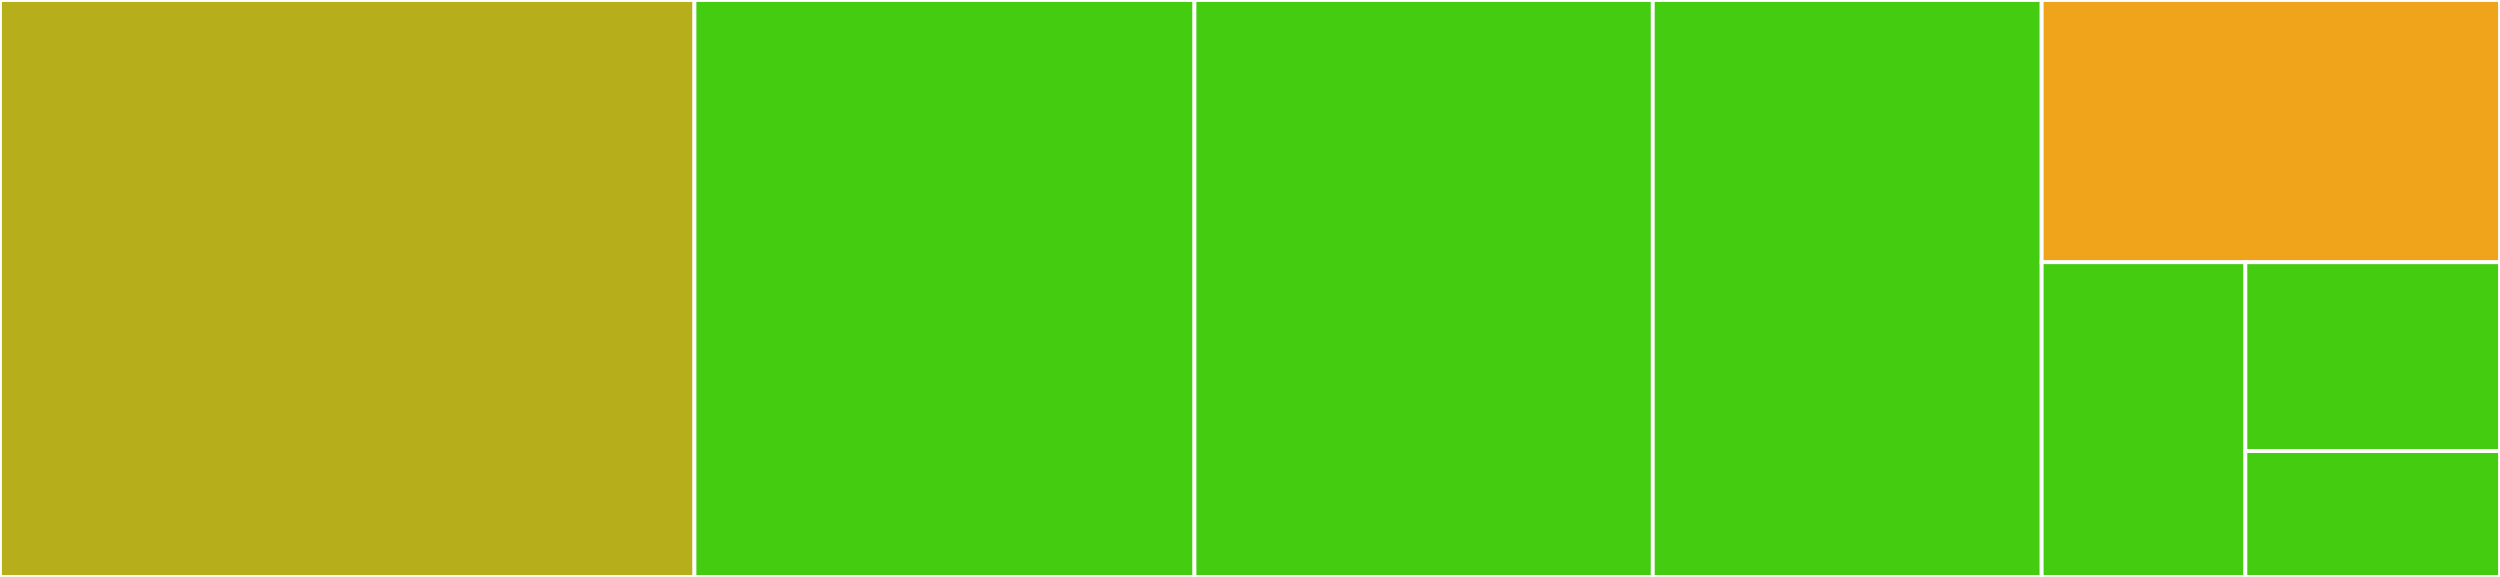 <svg baseProfile="full" width="650" height="150" viewBox="0 0 650 150" version="1.1"
xmlns="http://www.w3.org/2000/svg" xmlns:ev="http://www.w3.org/2001/xml-events"
xmlns:xlink="http://www.w3.org/1999/xlink">

<rect x="0" y="0" width="650" height="150" fill="#333333" stroke="none"/>

<style>rect.s{mask:url(#mask);}</style>
<defs>
  <pattern id="white" width="4" height="4" patternUnits="userSpaceOnUse" patternTransform="rotate(45)">
    <rect width="2" height="2" transform="translate(0,0)" fill="white"></rect>
  </pattern>
  <mask id="mask">
    <rect x="0" y="0" width="100%" height="100%" fill="url(#white)"></rect>
  </mask>
</defs>

<rect x="0" y="0" width="180.556" height="150.0" fill="#b7ae1c" stroke="white" stroke-width="1" class=" tooltipped" data-content="sitemap.py"><title>sitemap.py</title></rect>
<rect x="180.556" y="0" width="130.0" height="150.0" fill="#4c1" stroke="white" stroke-width="1" class=" tooltipped" data-content="templatetags/robots_index.py"><title>templatetags/robots_index.py</title></rect>
<rect x="310.556" y="0" width="119.167" height="150.0" fill="#4c1" stroke="white" stroke-width="1" class=" tooltipped" data-content="cms_toolbars.py"><title>cms_toolbars.py</title></rect>
<rect x="429.722" y="0" width="101.111" height="150.0" fill="#4c1" stroke="white" stroke-width="1" class=" tooltipped" data-content="models.py"><title>models.py</title></rect>
<rect x="530.833" y="0" width="119.167" height="68.182" fill="#efa41b" stroke="white" stroke-width="1" class=" tooltipped" data-content="utils.py"><title>utils.py</title></rect>
<rect x="530.833" y="68.182" width="52.963" height="81.818" fill="#4c1" stroke="white" stroke-width="1" class=" tooltipped" data-content="settings.py"><title>settings.py</title></rect>
<rect x="583.796" y="68.182" width="66.204" height="49.091" fill="#4c1" stroke="white" stroke-width="1" class=" tooltipped" data-content="admin.py"><title>admin.py</title></rect>
<rect x="583.796" y="117.273" width="66.204" height="32.727" fill="#4c1" stroke="white" stroke-width="1" class=" tooltipped" data-content="sitemap_urls.py"><title>sitemap_urls.py</title></rect>
</svg>